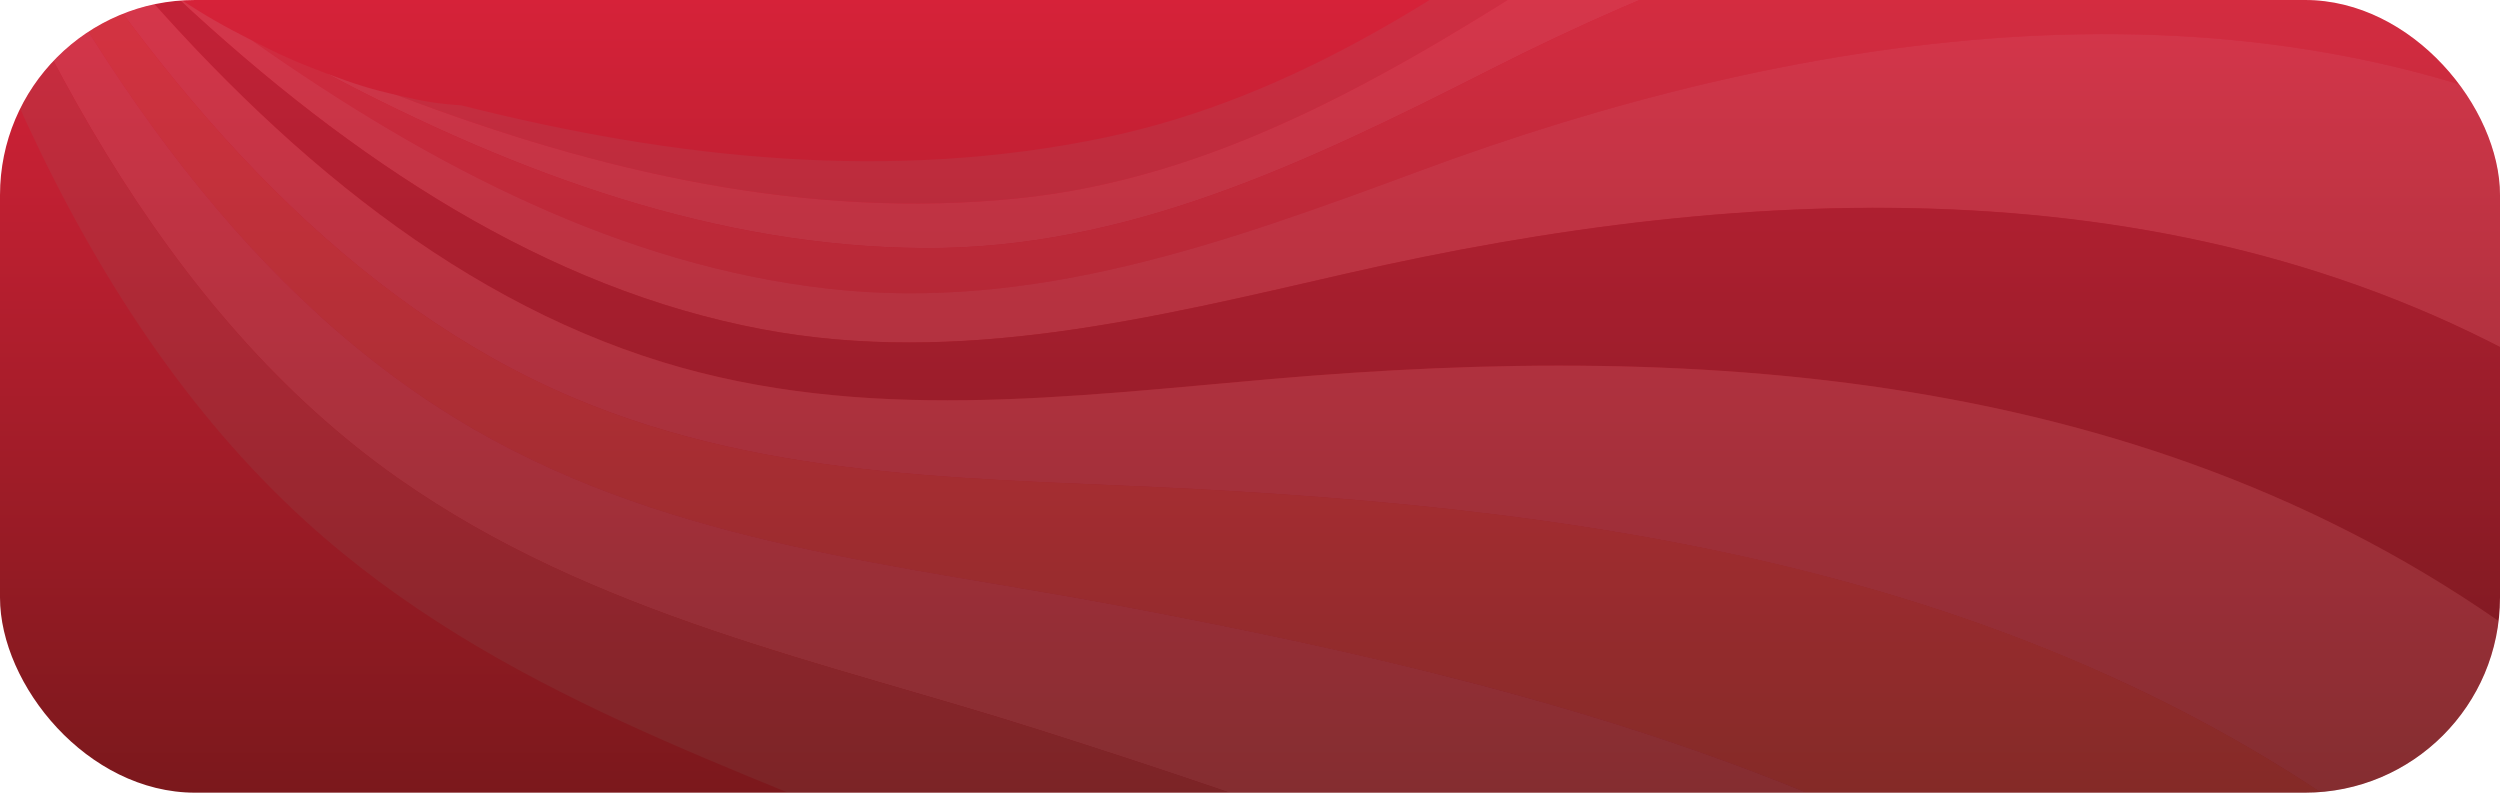 <svg width="205" height="65" viewBox="0 0 205 65" fill="none" xmlns="http://www.w3.org/2000/svg">
<g clip-path="url(#clip0_1451_12477)">
<rect width="205" height="65" rx="16" fill="url(#paint0_linear_1451_12477)"/>
<g opacity="0.1">
<mask id="mask0_1451_12477" style="mask-type:alpha" maskUnits="userSpaceOnUse" x="-6" y="-10" width="344" height="109">
<rect x="-6" y="-10" width="343.769" height="109" rx="16" fill="#D9D9D9"/>
</mask>
<g mask="url(#mask0_1451_12477)">
<path d="M215.38 -26.88C185.861 -30.976 154.163 -19.504 127.727 -2.589C113.387 6.587 99.444 14.638 83.446 16.268C66.188 18.026 49.152 14.133 32.589 7.813C34.808 8.335 35.869 8.502 37.828 8.639C55.255 13.046 73.089 14.964 90.698 11.258C106.155 8.006 119.562 -0.821 133.051 -11.058C146.003 -20.887 158.582 -28.175 172.974 -33.245C187.549 -38.38 202.521 -43.81 217.691 -43.894C216.758 -38.244 216.009 -32.605 215.38 -26.88Z" fill="#91979D"/>
<path d="M213.899 -8.507C183.956 -17.658 150.401 -8.606 122.177 5.724C106.974 13.442 92.303 20.424 75.827 20.344C58.84 20.261 42.522 14.355 26.805 6.036C29.2 6.935 30.371 7.292 32.59 7.814C49.153 14.133 66.189 18.026 83.446 16.266C99.446 14.635 113.387 6.583 127.728 -2.592C154.163 -19.508 185.861 -30.981 215.379 -26.887C214.749 -20.783 214.299 -14.645 213.899 -8.506V-8.507Z" fill="#DAE7EE"/>
<path d="M212.736 11.162C182.369 -2.972 146.787 2.759 116.42 14.016C100.378 19.962 84.735 25.58 67.928 23.677C51.106 21.773 35.535 13.787 20.686 3.33C23.176 4.596 24.414 5.139 26.809 6.038C42.527 14.355 58.846 20.26 75.833 20.341C92.309 20.421 106.98 13.437 122.181 5.717C150.404 -8.615 183.957 -17.669 213.899 -8.522C213.487 -1.963 213.113 4.6 212.736 11.163V11.162Z" fill="#C08685"/>
<path d="M211.374 32.082C180.509 12.947 143.272 14.922 110.47 22.423C94.538 26.066 78.68 30.052 62.489 27.002C44.84 23.677 28.958 13.283 14.435 -0.283C16.935 1.341 18.2 2.066 20.688 3.331C35.537 13.786 51.109 21.772 67.93 23.675C84.737 25.577 100.379 19.959 116.421 14.011C146.787 2.753 182.369 -2.979 212.735 11.152C212.324 18.135 211.88 25.11 211.372 32.081L211.374 32.082Z" fill="#DAE7EE"/>
<path d="M209.301 54.176C178.143 30.041 139.446 28.045 104.354 31.072C87.68 32.512 70.791 34.748 54.325 29.691C36.663 24.269 21.61 11.349 8.267 -4.779C10.694 -2.807 11.942 -1.905 14.442 -0.281C28.966 13.283 44.848 23.674 62.497 26.998C78.688 30.047 94.544 26.06 110.476 22.414C143.276 14.911 180.511 12.932 211.376 32.062C210.816 39.458 210.113 46.822 209.301 54.174L209.301 54.176Z" fill="#20222A"/>
<path d="M206.001 77.403C174.838 48.179 135.143 42.086 98.085 40.108C81.068 39.2 63.4 39.56 47.001 32.617C28.916 24.961 14.521 9.048 2.38 -10.136C4.651 -7.822 5.843 -6.749 8.27 -4.776C21.614 11.351 36.667 24.269 54.328 29.691C70.795 34.746 87.684 32.508 104.357 31.069C139.449 28.039 178.145 30.034 209.303 54.167C208.372 61.967 207.28 69.694 206.001 77.403Z" fill="#DAE7EE"/>
<path d="M200.96 101.68C170.312 67.238 130.215 56.917 91.687 49.652C74.134 46.342 55.392 44.725 38.944 35.248C20.775 24.778 7.481 5.775 -3.013 -16.33C-0.98 -13.685 0.113 -12.444 2.384 -10.131C14.527 9.05 28.922 24.96 47.007 32.614C63.406 39.556 81.073 39.194 98.09 40.1C135.146 42.073 174.841 48.163 206.004 77.382C204.544 85.581 202.87 93.652 200.959 101.68H200.96Z" fill="#D7D192"/>
<path d="M193.661 126.969C164.251 87.16 124.619 72.411 85.173 59.846C67.683 54.274 48.73 50.515 32.671 39.241C13.526 25.803 1.299 2.383 -7.706 -23.342C-5.996 -20.375 -5.043 -18.971 -3.011 -16.327C7.484 5.777 20.778 24.779 38.947 35.246C55.395 44.722 74.136 46.339 91.689 49.648C130.216 56.91 170.314 67.229 200.962 101.669C198.796 110.266 196.371 118.656 193.661 126.968V126.969Z" fill="#DAE7EE"/>
<path d="M183.596 153.187C168.596 128.22 150.246 109.381 128.634 95.954C112.462 85.907 95.473 78.284 78.573 70.816C60.708 62.922 40.752 57.03 25.027 42.708C5.898 25.286 -4.595 -2.275 -11.489 -31.144C-10.184 -27.865 -9.413 -26.302 -7.702 -23.335C1.305 2.387 13.533 25.802 32.678 39.239C48.737 50.51 67.689 54.267 85.179 59.837C124.625 72.398 164.258 87.143 193.669 126.947C190.604 135.927 187.255 144.62 183.596 153.187Z" fill="#7D8C84"/>
</g>
</g>
</g>
<defs>
<linearGradient id="paint0_linear_1451_12477" x1="11.668" y1="0" x2="11.668" y2="65" gradientUnits="userSpaceOnUse">
<stop stop-color="#D62239"/>
<stop offset="1" stop-color="#7B181C"/>
</linearGradient>
<clipPath id="clip0_1451_12477">
<rect width="205" height="65" rx="16" fill="white"/>
</clipPath>
</defs>
</svg>
